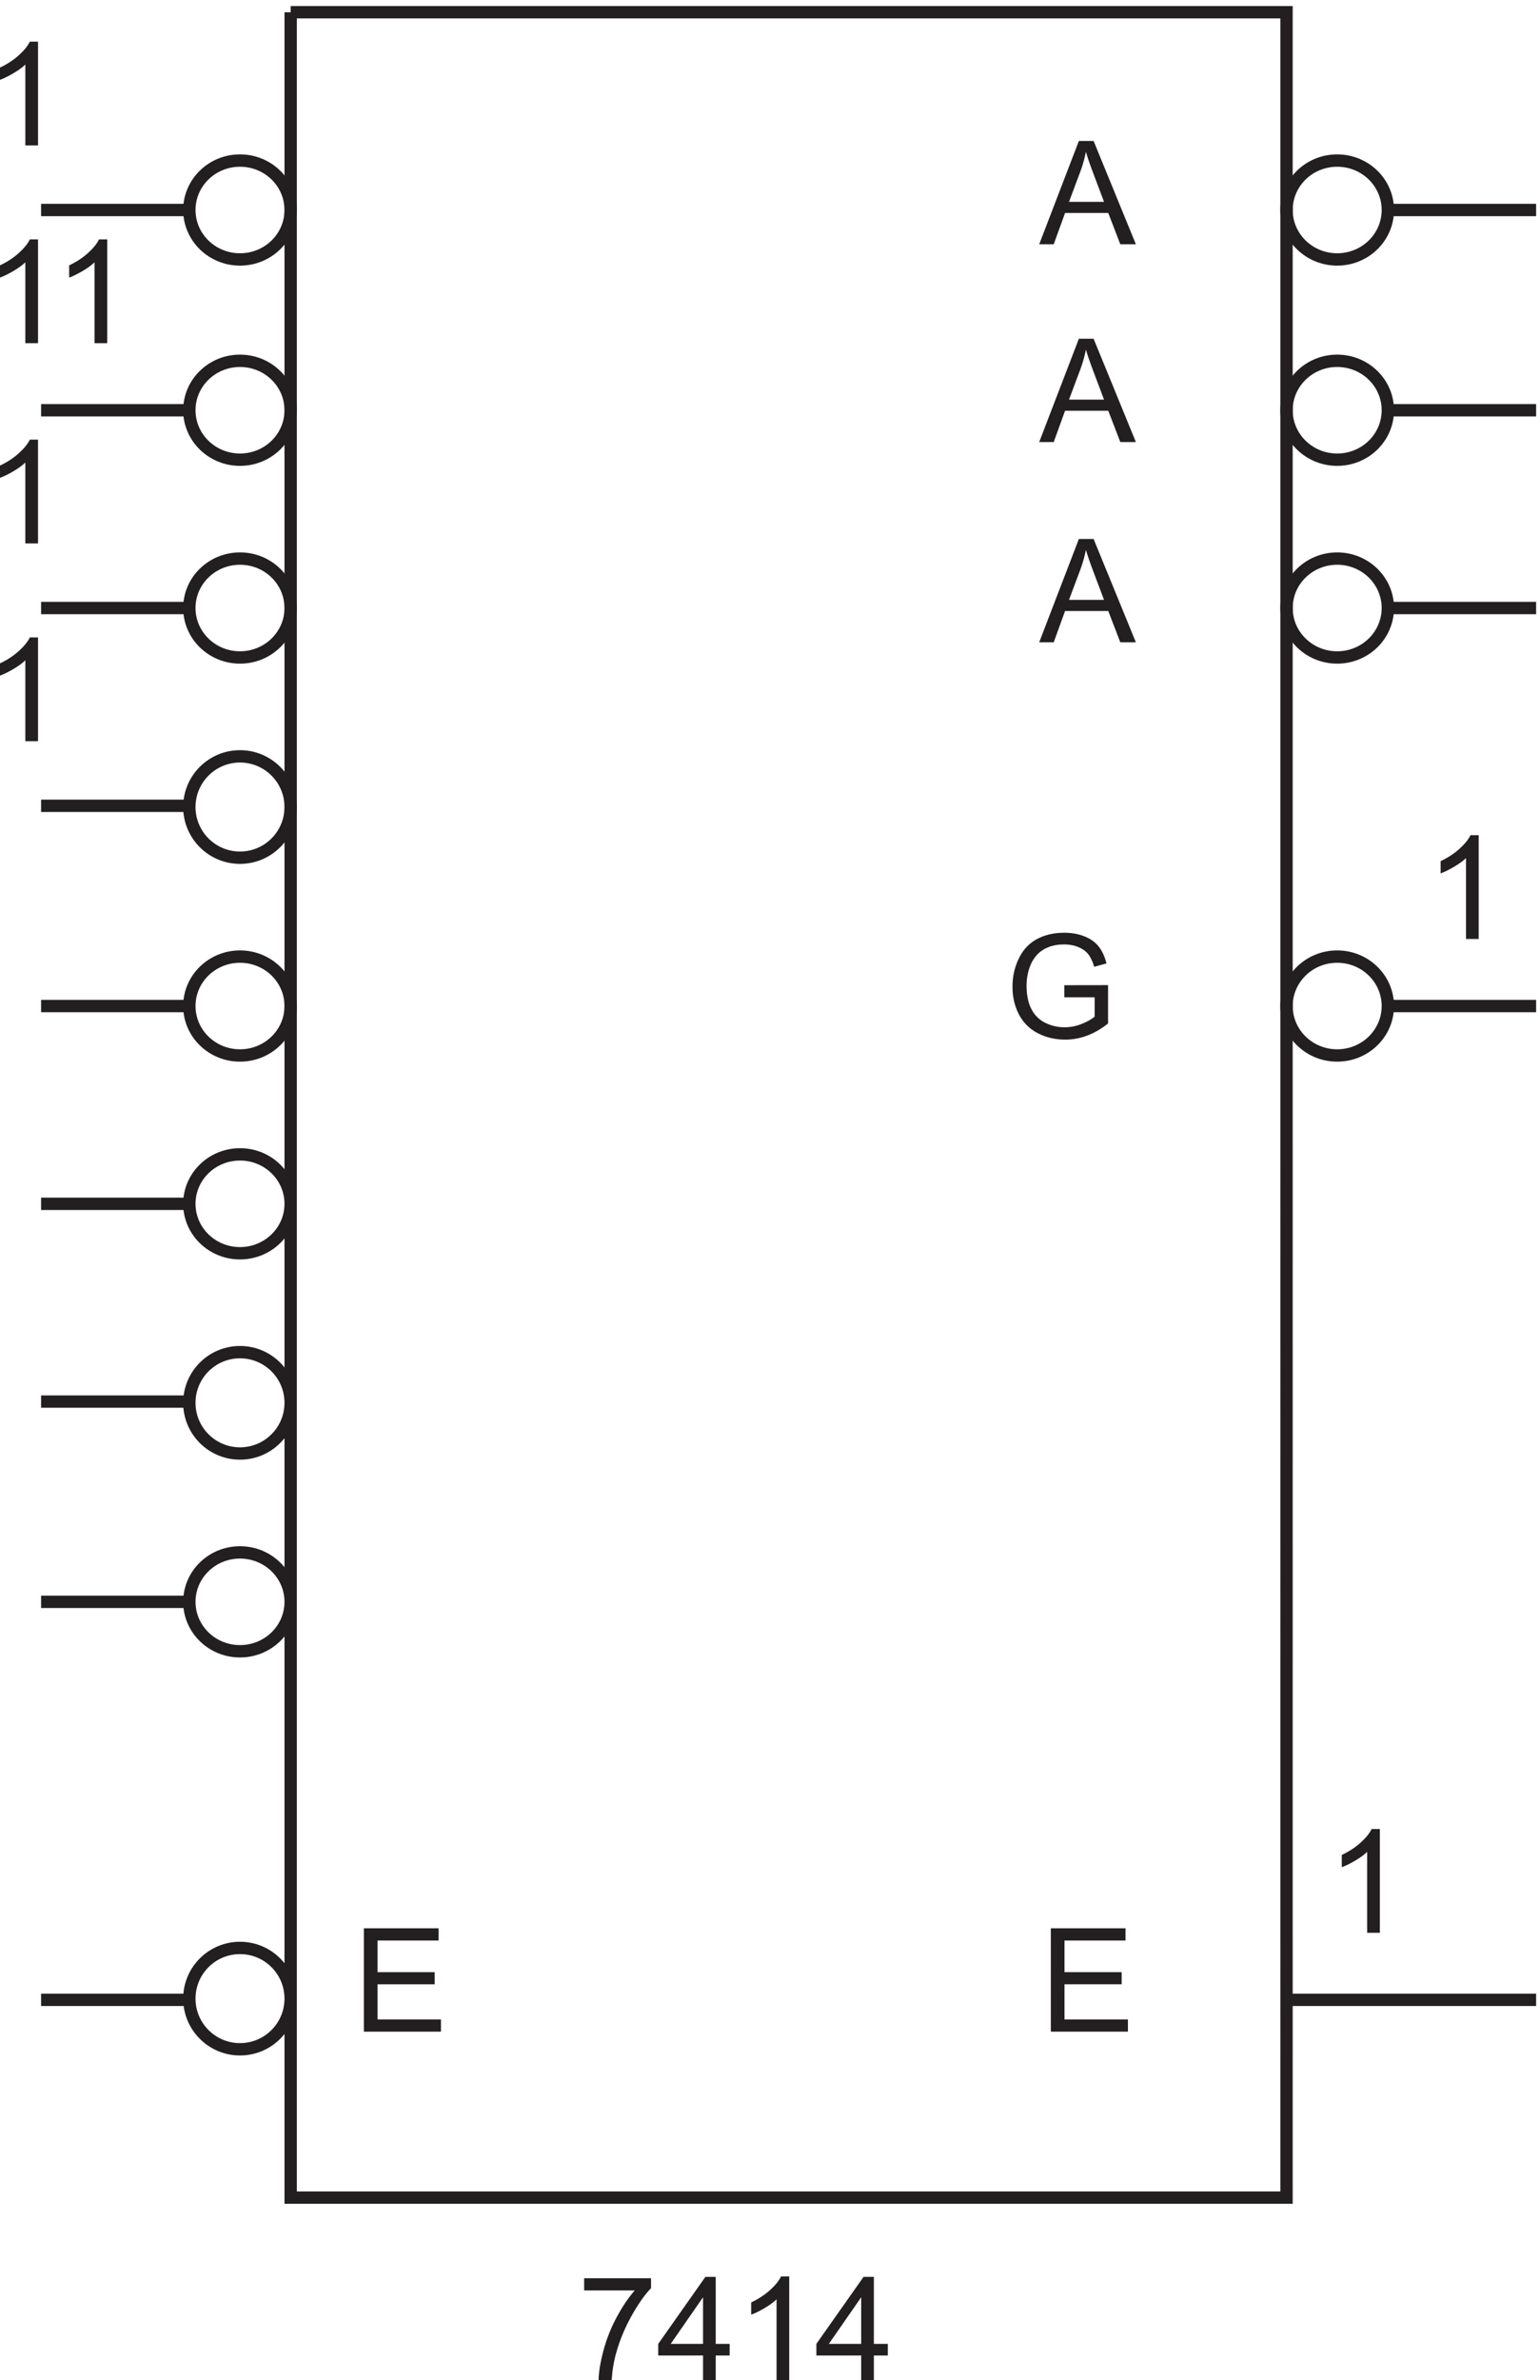 <svg xmlns="http://www.w3.org/2000/svg" xml:space="preserve" width="124.328" height="192.074"><path d="M364.148 77.363v7.399h40.594v-5.989c-3.992-4.25-7.949-9.894-11.871-16.937-3.922-7.043-6.949-14.29-9.09-21.73-1.539-5.247-2.523-10.993-2.949-17.239h-7.914c.086 4.934 1.055 10.895 2.906 17.88 1.856 6.987 4.516 13.722 7.981 20.21 3.465 6.488 7.148 11.957 11.054 16.406h-30.711m72.168-54.496v15.016h-27.203v7.055l28.614 40.636h6.289V44.938h8.468v-7.055h-8.468V22.867Zm0 22.07v28.274l-19.632-28.273h19.632m52.321-22.071h-7.699V71.93c-1.852-1.77-4.286-3.536-7.293-5.305-3.008-1.77-5.711-3.094-8.106-3.977v7.442c4.305 2.023 8.07 4.476 11.293 7.355 3.223 2.883 5.504 5.676 6.844 8.387h4.961V22.867m43.679 0v15.016h-27.203v7.055l28.614 40.636h6.289V44.938h8.468v-7.055h-8.468V22.867Zm0 22.07v28.274l-19.632-28.273h19.632" style="fill:#231f20;fill-opacity:1;fill-rule:nonzero;stroke:none" transform="matrix(.133 0 0 -.133 -1.272 195.123)"/><path d="M186 1459.67h604.5V133.672H186V1459.67m0-722.998c0-16.57-13.766-30-30.75-30s-30.75 13.43-30.75 30c0 16.566 13.766 30 30.75 30s30.75-13.434 30.75-30zm0-482.25c0-16.984-13.766-30.75-30.75-30.75s-30.75 13.766-30.75 30.75c0 16.98 13.766 30.75 30.75 30.75s30.75-13.77 30.75-30.75zm0 240.75c0-16.57-13.766-30-30.75-30s-30.75 13.43-30.75 30c0 16.566 13.766 30 30.75 30s30.75-13.434 30.75-30zm0 120.75c0-16.984-13.766-30.75-30.75-30.75s-30.75 13.766-30.75 30.75c0 16.98 13.766 30.75 30.75 30.75s30.75-13.77 30.75-30.75z" style="fill:none;stroke:#231f20;stroke-width:7.5;stroke-linecap:butt;stroke-linejoin:miter;stroke-miterlimit:10;stroke-dasharray:none;stroke-opacity:1" transform="matrix(.133 0 0 -.133 -1.272 195.123)"/><path d="M230.43 234.367v62.707h45.34v-7.402h-37.043v-19.203h34.691v-7.356h-34.691v-21.347h38.496v-7.399H230.43" style="fill:#231f20;fill-opacity:1;fill-rule:nonzero;stroke:none" transform="matrix(.133 0 0 -.133 -1.272 195.123)"/><path d="M186 1218.17c0-16.57-13.766-30-30.75-30s-30.75 13.43-30.75 30 13.766 30 30.75 30 30.75-13.43 30.75-30zm0 121.5c0-16.57-13.766-30-30.75-30s-30.75 13.43-30.75 30 13.766 30 30.75 30 30.75-13.43 30.75-30zm0-482.998c0-16.57-13.766-30-30.75-30s-30.75 13.43-30.75 30c0 16.566 13.766 30 30.75 30s30.75-13.434 30.75-30zm0 120.75c0-16.984-13.766-30.75-30.75-30.75s-30.75 13.766-30.75 30.75c0 16.98 13.766 30.748 30.75 30.748S186 994.402 186 977.422zm0 120.748c0-16.57-13.766-30-30.75-30s-30.75 13.43-30.75 30 13.766 30 30.75 30 30.75-13.43 30.75-30z" style="fill:none;stroke:#231f20;stroke-width:7.5;stroke-linecap:butt;stroke-linejoin:miter;stroke-miterlimit:10;stroke-dasharray:none;stroke-opacity:1" transform="matrix(.133 0 0 -.133 -1.272 195.123)"/><path d="M32.637 1137.37h-7.7v49.06c-1.851-1.77-4.285-3.54-7.293-5.3-3.007-1.77-5.71-3.1-8.105-3.98v7.44c4.305 2.02 8.07 4.48 11.293 7.36 3.223 2.88 5.504 5.67 6.844 8.38h4.96v-62.96m.001-120h-7.7v49.06c-1.851-1.77-4.285-3.54-7.293-5.3-3.007-1.77-5.71-3.1-8.105-3.98v7.44c4.305 2.02 8.07 4.48 11.293 7.36 3.223 2.88 5.504 5.67 6.844 8.38h4.96v-62.96m.001 241.5h-7.7v49.06c-1.851-1.77-4.285-3.54-7.293-5.3-3.007-1.77-5.71-3.1-8.105-3.98v7.44c4.305 2.02 8.07 4.48 11.293 7.36 3.223 2.88 5.504 5.67 6.844 8.38h4.96v-62.96m42.001 0h-7.7v49.06c-1.851-1.77-4.285-3.54-7.292-5.3-3.008-1.77-5.711-3.1-8.106-3.98v7.44c4.305 2.02 8.07 4.48 11.293 7.36 3.223 2.88 5.504 5.67 6.844 8.38h4.96v-62.96m-41.999 120h-7.7v49.06c-1.851-1.77-4.285-3.54-7.293-5.3-3.007-1.77-5.71-3.1-8.105-3.98v7.44c4.305 2.02 8.07 4.48 11.293 7.36 3.223 2.88 5.504 5.67 6.844 8.38h4.96v-62.96M647.43 234.367v62.707h45.34v-7.402h-37.043v-19.203h34.691v-7.356h-34.691v-21.347h38.496v-7.399H647.43m199.707 60h-7.699v49.063c-1.852-1.77-4.286-3.535-7.293-5.305-3.008-1.77-5.711-3.094-8.106-3.977v7.442c4.305 2.023 8.07 4.476 11.293 7.355 3.223 2.883 5.504 5.676 6.844 8.387h4.961v-62.965" style="fill:#231f20;fill-opacity:1;fill-rule:nonzero;stroke:none" transform="matrix(.133 0 0 -.133 -1.272 195.123)"/><path d="M852 1218.17c0-16.57-13.766-30-30.75-30s-30.75 13.43-30.75 30 13.766 30 30.75 30 30.75-13.43 30.75-30z" style="fill:none;stroke:#231f20;stroke-width:7.5;stroke-linecap:butt;stroke-linejoin:miter;stroke-miterlimit:10;stroke-dasharray:none;stroke-opacity:1" transform="matrix(.133 0 0 -.133 -1.272 195.123)"/><path d="m640.371 1198.87 24.082 62.7h8.938l25.664-62.7h-9.45l-7.316 18.99H656.07l-6.886-18.99zm18.094 25.75h21.258l-6.543 17.36c-1.996 5.28-3.481 9.61-4.45 13.01a79.407 79.407 0 0 0-3.378-11.98l-6.887-18.39m-2.863-362.655v7.355l26.562.043v-23.269c-4.078-3.25-8.285-5.696-12.617-7.336-4.336-1.637-8.785-2.457-13.348-2.457-6.16 0-11.754 1.316-16.789 3.953-5.031 2.641-8.832 6.453-11.398 11.445-2.567 4.989-3.852 10.563-3.852 16.723 0 6.101 1.278 11.797 3.832 17.086 2.551 5.293 6.223 9.219 11.012 11.785 4.793 2.566 10.309 3.852 16.555 3.852 4.535 0 8.632-.735 12.296-2.204 3.665-1.468 6.54-3.515 8.618-6.14 2.082-2.621 3.664-6.043 4.75-10.266l-7.485-2.051c-.941 3.192-2.113 5.704-3.508 7.528-1.398 1.824-3.394 3.285-5.988 4.383-2.597 1.097-5.476 1.648-8.64 1.648-3.793 0-7.075-.578-9.84-1.734-2.766-1.153-4.996-2.672-6.692-4.555a21.696 21.696 0 0 1-3.957-6.203c-1.597-3.875-2.398-8.082-2.398-12.617 0-5.586.965-10.266 2.887-14.028 1.925-3.765 4.73-6.558 8.406-8.383 3.68-1.828 7.586-2.738 11.722-2.738 3.59 0 7.098.692 10.52 2.074 3.422 1.383 6.02 2.86 7.785 4.426v11.68h-18.433m-15.231 215.405 24.082 62.7h8.938l25.664-62.7h-9.45l-7.316 18.99H656.07l-6.886-18.99zm18.094 25.75h21.258l-6.543 17.36c-1.996 5.28-3.481 9.61-4.45 13.01a79.407 79.407 0 0 0-3.378-11.98l-6.887-18.39" style="fill:#231f20;fill-opacity:1;fill-rule:nonzero;stroke:none" transform="matrix(.133 0 0 -.133 -1.272 195.123)"/><path d="M852 856.672c0-16.57-13.766-30-30.75-30s-30.75 13.43-30.75 30c0 16.566 13.766 30 30.75 30s30.75-13.434 30.75-30z" style="fill:none;stroke:#231f20;stroke-width:7.5;stroke-linecap:butt;stroke-linejoin:miter;stroke-miterlimit:10;stroke-dasharray:none;stroke-opacity:1" transform="matrix(.133 0 0 -.133 -1.272 195.123)"/><path d="M907.137 897.367h-7.699v49.063c-1.852-1.77-4.286-3.535-7.293-5.305-3.008-1.77-5.711-3.094-8.106-3.977v7.442c4.305 2.023 8.07 4.476 11.293 7.355 3.223 2.883 5.504 5.676 6.844 8.387h4.961v-62.965" style="fill:#231f20;fill-opacity:1;fill-rule:nonzero;stroke:none" transform="matrix(.133 0 0 -.133 -1.272 195.123)"/><path d="M852 1098.17c0-16.57-13.766-30-30.75-30s-30.75 13.43-30.75 30 13.766 30 30.75 30 30.75-13.43 30.75-30z" style="fill:none;stroke:#231f20;stroke-width:7.5;stroke-linecap:butt;stroke-linejoin:miter;stroke-miterlimit:10;stroke-dasharray:none;stroke-opacity:1" transform="matrix(.133 0 0 -.133 -1.272 195.123)"/><path d="m640.371 1318.87 24.082 62.7h8.938l25.664-62.7h-9.45l-7.316 18.99H656.07l-6.886-18.99zm18.094 25.75h21.258l-6.543 17.36c-1.996 5.28-3.481 9.61-4.45 13.01a79.407 79.407 0 0 0-3.378-11.98l-6.887-18.39" style="fill:#231f20;fill-opacity:1;fill-rule:nonzero;stroke:none" transform="matrix(.133 0 0 -.133 -1.272 195.123)"/><path d="M852 1339.67c0-16.57-13.766-30-30.75-30s-30.75 13.43-30.75 30 13.766 30 30.75 30 30.75-13.43 30.75-30zM124.5 253.672h-90m90 241.5h-90m90 121.5h-90m90 481.498h-90m90-361.498h-90m90 120h-90m90 121.5h-90m90 239.998h-90m90 121.5h-90m756-1085.998H942m-90 844.498h90m-90-241.498h90m-90 361.498h90m-90 121.5h90" style="fill:none;stroke:#231f20;stroke-width:7.5;stroke-linecap:butt;stroke-linejoin:miter;stroke-miterlimit:10;stroke-dasharray:none;stroke-opacity:1" transform="matrix(.133 0 0 -.133 -1.272 195.123)"/></svg>
